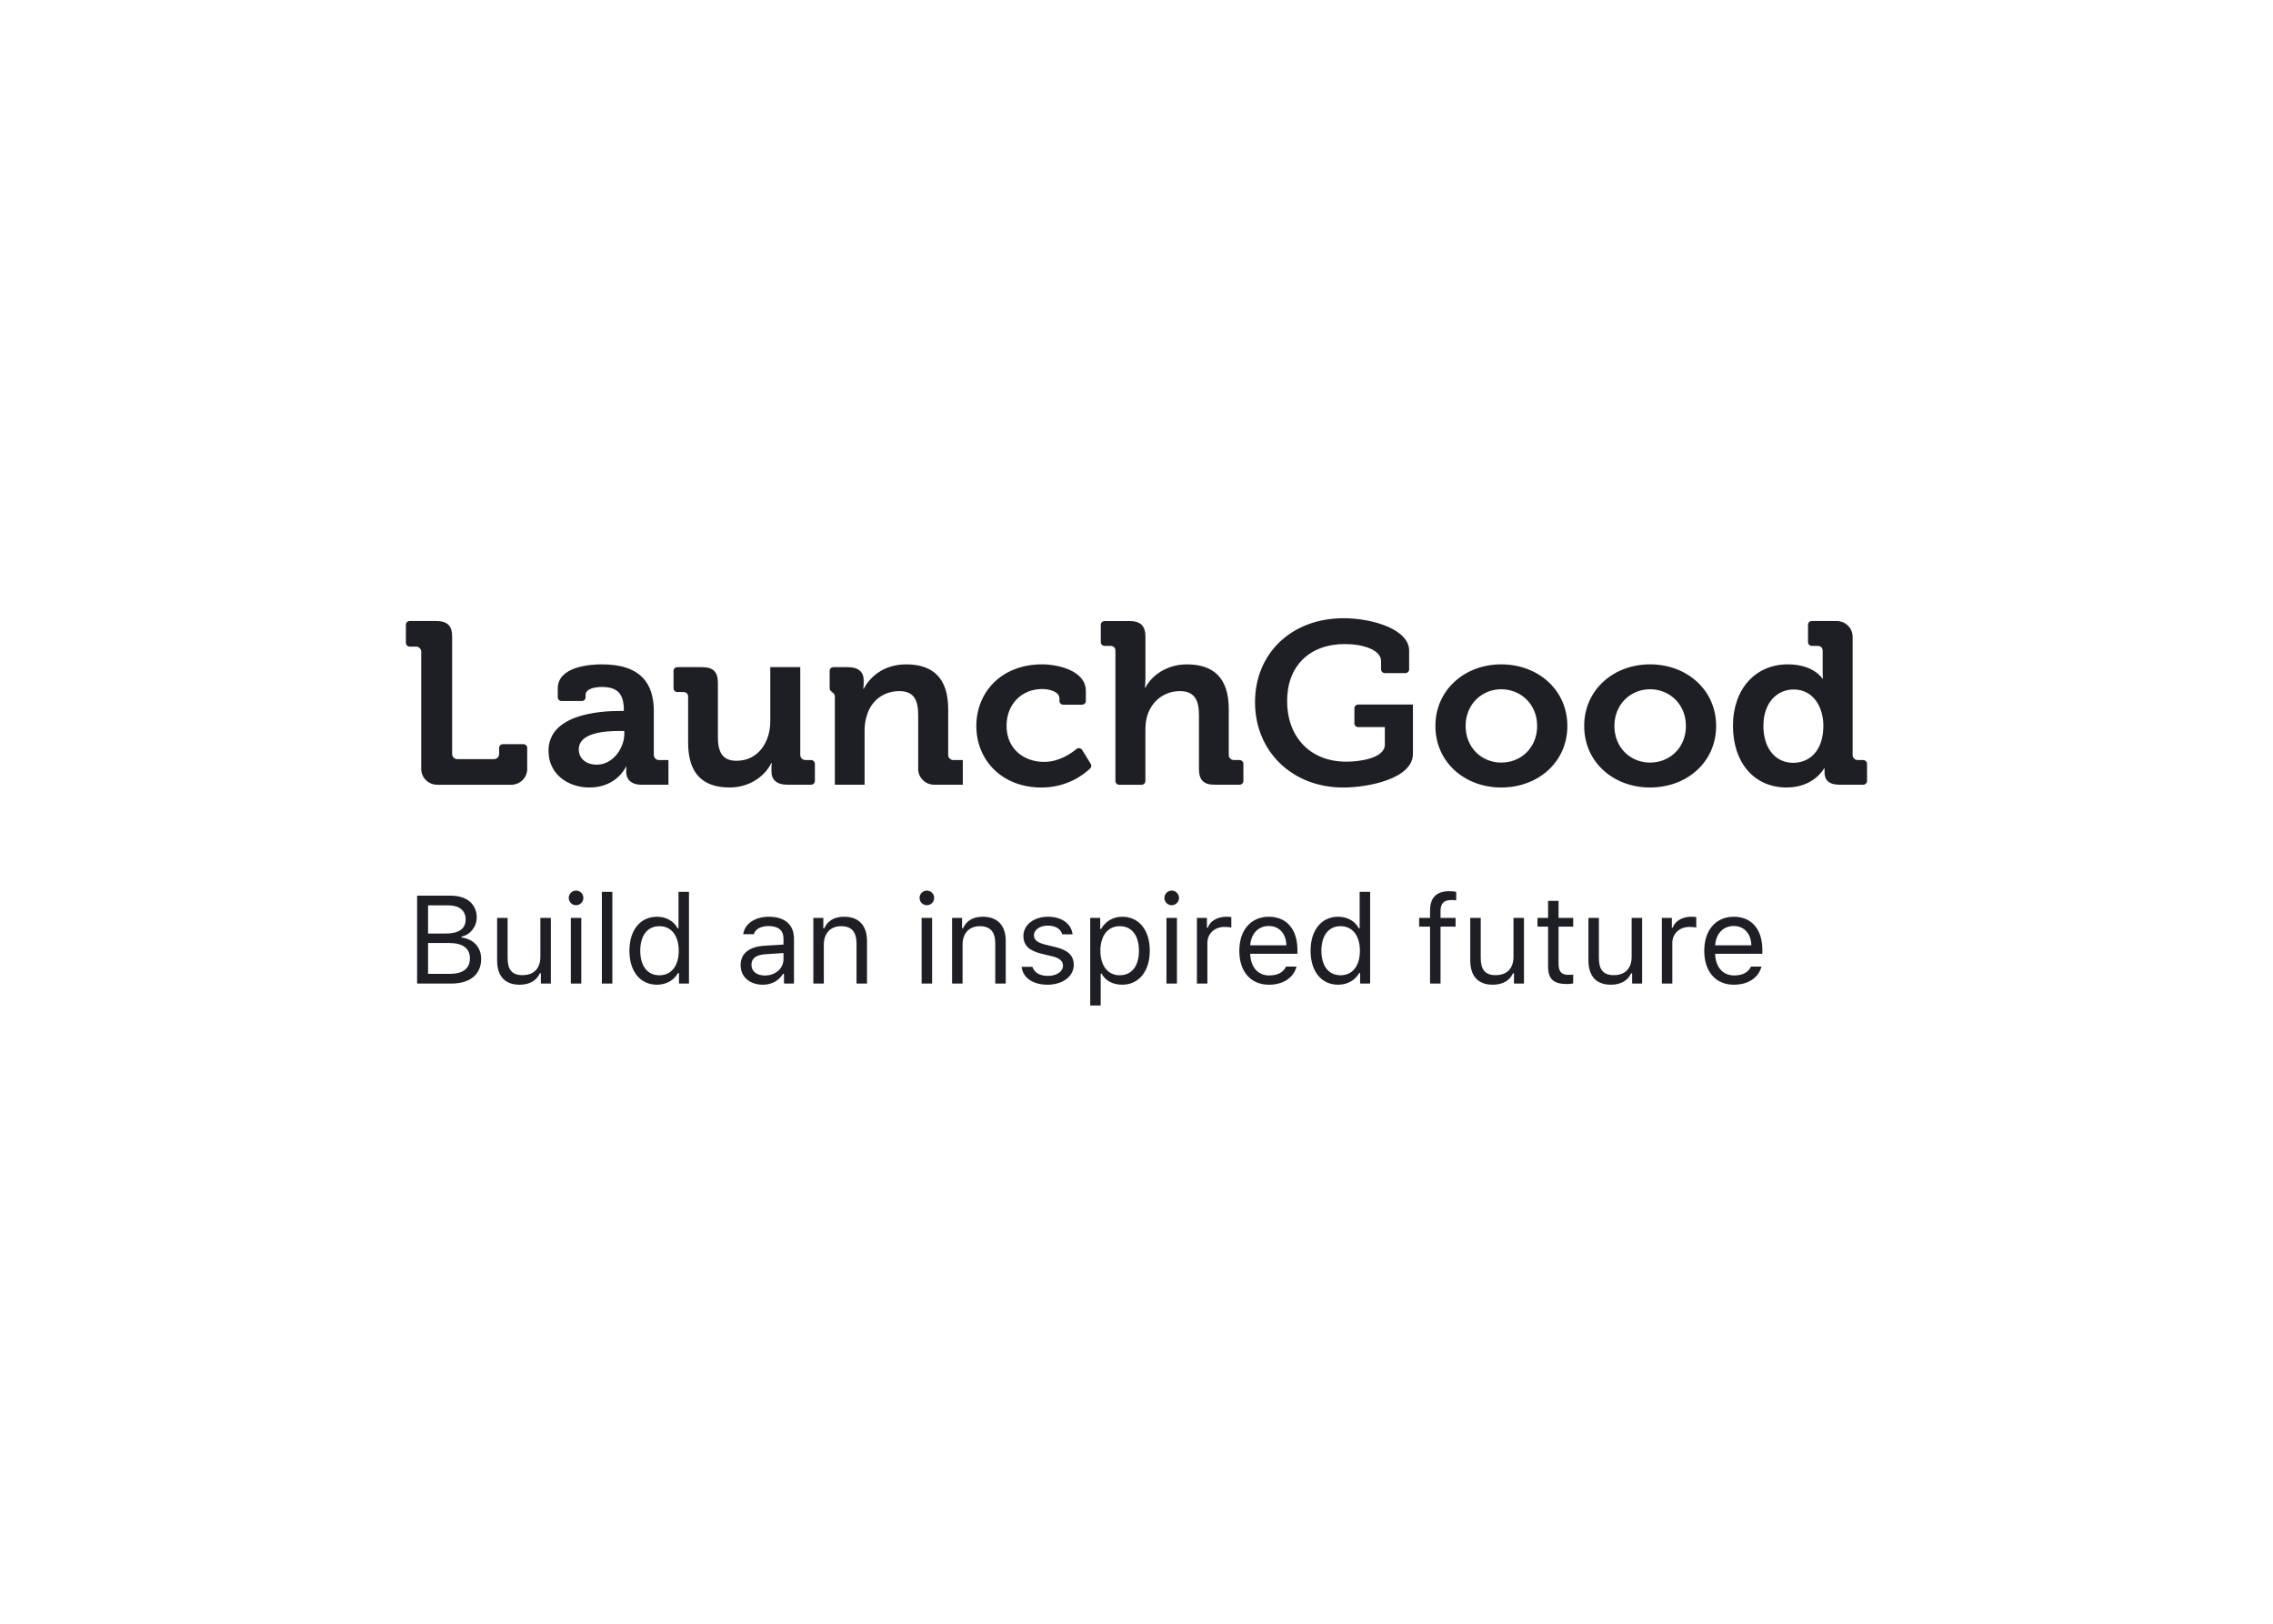 <svg clip-rule="evenodd" fill-rule="evenodd" stroke-linejoin="round" stroke-miterlimit="2" viewBox="0 0 560 400" xmlns="http://www.w3.org/2000/svg"><g fill="#1d1f24" transform="matrix(2.195 0 0 2.195 100 151.201)"><path d="m105.241.5c3.365 0 7.364 1.295 7.364 3.624v2.116c0 .231-.192.419-.429.419h-2.293c-.237 0-.429-.188-.429-.419v-.927c0-1.269-2.039-1.915-4.053-1.915-3.999 0-6.492 2.484-6.492 6.394 0 3.932 2.49 6.807 6.651 6.807 1.509 0 4.318-.388 4.318-1.915v-1.966h-2.988c-.237 0-.429-.188-.429-.42v-1.696c0-.231.192-.419.429-.419h6.142v5.539c0 2.795-5.035 3.778-7.815 3.778-5.776 0-9.91-4.09-9.91-9.577-.003-5.462 4.079-9.423 9.934-9.423zm-104.103 3.184h-.709c-.237 0-.429-.188-.429-.42v-2.033c0-.232.192-.42.429-.42h2.962c1.273 0 1.802.543 1.802 1.761v13.173c0 .314.261.569.583.569h4.108c.321 0 .582-.255.582-.569v-.693c0-.231.192-.419.43-.419h2.292c.237 0 .429.188.429.419v2.376c0 .973-.806 1.761-1.802 1.761h-8.292c-.996 0-1.802-.788-1.802-1.761v-13.175c0-.314-.261-.569-.583-.569zm23.325 7.222v-.103c0-1.889-.77-2.589-2.49-2.589-.609 0-1.802.154-1.802.88v.278c0 .232-.193.419-.43.419h-2.266c-.237 0-.429-.187-.429-.419v-.978c0-2.458 3.549-2.718 4.953-2.718 4.503 0 5.829 2.303 5.829 5.253v4.919c0 .314.261.569.582.569h1.059v2.769h-3.019c-1.247 0-1.724-.672-1.724-1.449 0-.337.027-.569.027-.569h-.053s-1.033 2.329-4.082 2.329c-2.41 0-4.611-1.474-4.611-4.115.003-4.141 5.831-4.476 8.032-4.476zm.053 2.561v-.311h-.583c-1.749 0-4.529.231-4.529 2.069-.003.883.659 1.709 2.037 1.709 1.802 0 3.075-1.864 3.075-3.467zm7.165-4.116c0-.388-.211-.568-.583-.568h-.63c-.237 0-.429-.188-.429-.42v-1.953c0-.232.192-.42.429-.42h2.775c1.247 0 1.776.543 1.776 1.735v6.082c0 1.603.424 2.692 2.092 2.692 2.438 0 3.789-2.095 3.789-4.453v-6.059h3.365v9.861c0 .314.261.569.582.569h.63c.237 0 .43.188.43.419v1.928c0 .232-.193.42-.43.42h-2.669c-1.165 0-1.776-.544-1.776-1.475v-.363c0-.312.026-.595.026-.595h-.052c-.635 1.372-2.332 2.744-4.664 2.744-2.888 0-4.664-1.423-4.664-5.022v-5.122zm15.886-.568h.424c-.237 0-.429-.188-.429-.42v-1.954c0-.231.192-.419.429-.419h1.615c1.194 0 1.777.543 1.777 1.475v.388c0 .286-.053.569-.053.569h.053c.582-1.112 2.039-2.743 4.769-2.743 2.993 0 4.716 1.526 4.716 5.021v5.15c0 .314.261.569.583.569h1.059v2.767h-3.207c-.996 0-1.802-.788-1.802-1.76v-6.054c0-1.604-.424-2.692-2.119-2.692-1.802 0-3.154 1.111-3.631 2.692-.184.543-.266 1.137-.266 1.76v6.054h-3.338v-9.835h.002c0-.388-.21-.568-.582-.568zm23.852-3.107c1.749 0 4.901.697 4.901 2.975v1.133c0 .231-.193.419-.43.419h-2.108c-.237 0-.429-.188-.429-.419v-.304c0-.726-1.112-1.035-1.934-1.035-2.332 0-4 1.735-4 4.116 0 2.692 2.039 4.064 4.213 4.064 1.66 0 3.004-.927 3.626-1.444.203-.17.511-.121.648.103l.962 1.562c.102.168.076.379-.066.515-.63.608-2.509 2.139-5.462 2.139-4.451 0-7.312-3.081-7.312-6.911 0-3.729 2.753-6.913 7.391-6.913zm7.638-2.069h-.629c-.238 0-.43-.188-.43-.42v-1.953c0-.232.192-.42.43-.42h2.777c1.246 0 1.802.543 1.802 1.735v4.633c0 .646-.053 1.112-.053 1.112h.053c.635-1.269 2.306-2.615 4.638-2.615 3.019 0 4.716 1.526 4.716 5.021v5.15c0 .314.261.569.582.569h.63c.237 0 .43.188.43.42v1.927c0 .232-.193.42-.43.42h-2.78c-1.246 0-1.776-.517-1.776-1.76v-6.054c0-1.604-.45-2.692-2.144-2.692-1.776 0-3.154 1.137-3.658 2.743-.158.518-.211 1.086-.211 1.709v5.637c0 .232-.192.42-.429.42h-2.506c-.237 0-.429-.188-.429-.42v-14.594c0-.388-.211-.568-.583-.568zm51.308 8.98c0 4.064-3.286 6.91-7.42 6.91-4.108 0-7.391-2.846-7.391-6.91 0-4.036 3.286-6.911 7.391-6.911 4.134 0 7.42 2.872 7.42 6.911zm-3.391 0c0-2.433-1.829-4.116-4.029-4.116-2.174 0-4 1.683-4 4.116 0 2.458 1.829 4.115 4 4.115 2.2 0 4.029-1.657 4.029-4.115zm12.671-6.911c4.134 0 7.42 2.872 7.42 6.911 0 4.064-3.286 6.91-7.42 6.91-4.108 0-7.391-2.846-7.391-6.91-.002-4.036 3.283-6.911 7.391-6.911zm0 11.026c2.2 0 4.029-1.657 4.029-4.115 0-2.433-1.829-4.116-4.029-4.116-2.174 0-4 1.683-4 4.116 0 2.458 1.826 4.115 4 4.115zm19.349-9.423h.052s-.026-.337-.026-.777v-2.329c0-.389-.211-.569-.582-.569h-.63c-.237 0-.43-.188-.43-.42v-1.953c0-.232.193-.42.43-.42h2.774c.996 0 1.803.788 1.803 1.761v13.276c0 .314.261.569.582.569h.604c.237 0 .429.187.429.419v1.928c0 .232-.192.419-.429.419h-2.67c-1.22 0-1.668-.568-1.668-1.346v-.491h-.052s-1.112 2.149-4.214 2.149c-3.657 0-6.015-2.821-6.015-6.911 0-4.19 2.569-6.908 6.147-6.908 2.941 0 3.895 1.603 3.895 1.603zm-3.233 1.218c-1.855 0-3.392 1.475-3.392 4.09 0 2.509 1.352 4.141 3.339 4.141 1.749 0 3.391-1.243 3.391-4.167 0-2.044-1.086-4.064-3.338-4.064z"/><path d="m5.106 41.5c2.099 0 3.343-1.032 3.343-2.769 0-1.305-.854-2.228-2.201-2.399v-.109c.95-.171 1.702-1.101 1.702-2.126 0-1.511-1.107-2.461-2.919-2.461h-3.773v9.864zm-2.618-8.777h2.283c1.224 0 1.935.581 1.935 1.586 0 1.046-.759 1.579-2.249 1.579h-1.969zm0 7.69v-3.466h2.318c1.572 0 2.379.581 2.379 1.723s-.78 1.743-2.263 1.743zm13.782-6.282h-1.176v4.361c0 1.292-.711 2.065-2.01 2.065-1.176 0-1.668-.616-1.668-1.942v-4.484h-1.176v4.771c0 1.744.862 2.728 2.516 2.728 1.128 0 1.914-.465 2.283-1.285h.109v1.155h1.122zm2.83-1.422c.451 0 .82-.369.82-.82s-.369-.821-.82-.821c-.452 0-.821.37-.821.821s.369.82.821.82zm-.588 8.791h1.176v-7.369h-1.176zm3.486 0h1.176v-10.295h-1.176zm6.187.13c1.018 0 1.893-.485 2.358-1.306h.109v1.176h1.121v-10.295h-1.175v4.088h-.103c-.417-.807-1.285-1.292-2.31-1.292-1.873 0-3.097 1.504-3.097 3.814 0 2.318 1.21 3.815 3.097 3.815zm.273-6.569c1.333 0 2.167 1.066 2.167 2.754 0 1.703-.827 2.755-2.167 2.755-1.347 0-2.153-1.032-2.153-2.755 0-1.715.813-2.754 2.153-2.754zm11.601 6.569c.984 0 1.791-.431 2.269-1.217h.11v1.087h1.121v-5.045c0-1.531-1.005-2.454-2.803-2.454-1.572 0-2.734.779-2.892 1.962h1.19c.164-.581.779-.916 1.661-.916 1.1 0 1.668.499 1.668 1.408v.67l-2.126.13c-1.716.102-2.687.861-2.687 2.181 0 1.346 1.06 2.194 2.489 2.194zm.218-1.032c-.854 0-1.49-.438-1.49-1.19 0-.738.492-1.128 1.613-1.203l1.983-.13v.677c0 1.053-.896 1.846-2.106 1.846zm5.455.902h1.176v-4.361c0-1.292.759-2.078 1.935-2.078s1.736.629 1.736 1.955v4.484h1.176v-4.772c0-1.75-.923-2.727-2.577-2.727-1.128 0-1.846.479-2.215 1.292h-.11v-1.162h-1.121zm12.743-8.791c.451 0 .82-.369.82-.82s-.369-.821-.82-.821c-.452 0-.821.37-.821.821s.369.82.821.82zm-.588 8.791h1.176v-7.369h-1.176zm3.418 0h1.176v-4.361c0-1.292.758-2.078 1.934-2.078s1.736.629 1.736 1.955v4.484h1.176v-4.772c0-1.75-.923-2.727-2.577-2.727-1.128 0-1.846.479-2.215 1.292h-.109v-1.162h-1.121zm8.005-5.352c0 1.066.629 1.661 2.009 1.996l1.265.307c.786.192 1.169.533 1.169 1.039 0 .677-.711 1.149-1.702 1.149-.944 0-1.532-.397-1.73-1.019h-1.21c.13 1.224 1.258 2.01 2.899 2.01 1.675 0 2.953-.909 2.953-2.229 0-1.059-.67-1.661-2.058-1.996l-1.134-.273c-.869-.212-1.279-.526-1.279-1.032 0-.657.684-1.101 1.559-1.101.889 0 1.463.39 1.62.978h1.162c-.157-1.21-1.23-1.976-2.775-1.976-1.566 0-2.748.923-2.748 2.147zm11.087-2.147c-1.004 0-1.886.513-2.358 1.36h-.109v-1.23h-1.121v9.83h1.175v-3.568h.11c.403.779 1.251 1.237 2.303 1.237 1.874 0 3.097-1.511 3.097-3.815 0-2.317-1.217-3.814-3.097-3.814zm-.28 6.569c-1.326 0-2.167-1.066-2.167-2.755 0-1.695.841-2.754 2.174-2.754 1.347 0 2.153 1.032 2.153 2.754 0 1.723-.806 2.755-2.16 2.755zm5.838-7.861c.451 0 .82-.369.82-.82s-.369-.821-.82-.821-.82.37-.82.821.369.82.82.82zm-.588 8.791h1.176v-7.369h-1.176zm3.418 0h1.176v-4.566c0-1.039.813-1.791 1.935-1.791.232 0 .656.041.751.068v-1.176c-.15-.02-.396-.034-.587-.034-.978 0-1.826.506-2.044 1.224h-.11v-1.094h-1.121zm10.008-1.907c-.308.649-.95.998-1.9.998-1.251 0-2.065-.923-2.126-2.379v-.055h5.297v-.451c0-2.29-1.209-3.705-3.199-3.705-2.023 0-3.322 1.504-3.322 3.821 0 2.331 1.278 3.808 3.322 3.808 1.614 0 2.762-.779 3.104-2.037zm-1.941-4.553c1.169 0 1.948.861 1.975 2.167h-4.06c.089-1.306.909-2.167 2.085-2.167zm7.786 6.59c1.018 0 1.893-.485 2.358-1.306h.109v1.176h1.122v-10.295h-1.176v4.088h-.103c-.417-.807-1.285-1.292-2.31-1.292-1.873 0-3.097 1.504-3.097 3.814 0 2.318 1.21 3.815 3.097 3.815zm.273-6.569c1.333 0 2.167 1.066 2.167 2.754 0 1.703-.827 2.755-2.167 2.755-1.347 0-2.153-1.032-2.153-2.755 0-1.715.813-2.754 2.153-2.754zm10.042 6.439h1.176v-6.385h1.688v-.984h-1.688v-.786c0-.807.355-1.217 1.203-1.217.212 0 .41.007.554.034v-.957c-.246-.048-.506-.068-.793-.068-1.402 0-2.14.704-2.14 2.174v.82h-1.224v.984h1.224zm10.541-7.369h-1.176v4.361c0 1.292-.711 2.065-2.009 2.065-1.176 0-1.668-.616-1.668-1.942v-4.484h-1.176v4.771c0 1.744.861 2.728 2.515 2.728 1.128 0 1.915-.465 2.284-1.285h.109v1.155h1.121zm2.707-1.907v1.907h-1.189v.984h1.189v4.471c0 1.408.609 1.969 2.126 1.969.233 0 .458-.028.691-.069v-.991c-.219.021-.335.028-.547.028-.766 0-1.094-.37-1.094-1.238v-4.17h1.641v-.984h-1.641v-1.907zm10.555 1.907h-1.176v4.361c0 1.292-.711 2.065-2.01 2.065-1.175 0-1.668-.616-1.668-1.942v-4.484h-1.175v4.771c0 1.744.861 2.728 2.515 2.728 1.128 0 1.914-.465 2.283-1.285h.11v1.155h1.121zm2.215 7.369h1.175v-4.566c0-1.039.814-1.791 1.935-1.791.232 0 .656.041.752.068v-1.176c-.15-.02-.396-.034-.588-.034-.977 0-1.825.506-2.044 1.224h-.109v-1.094h-1.121zm10.008-1.907c-.308.649-.951.998-1.901.998-1.251 0-2.064-.923-2.126-2.379v-.055h5.298v-.451c0-2.29-1.21-3.705-3.199-3.705-2.024 0-3.322 1.504-3.322 3.821 0 2.331 1.278 3.808 3.322 3.808 1.613 0 2.761-.779 3.103-2.037zm-1.942-4.553c1.169 0 1.948.861 1.976 2.167h-4.061c.089-1.306.909-2.167 2.085-2.167z" fill-rule="nonzero"/></g></svg>